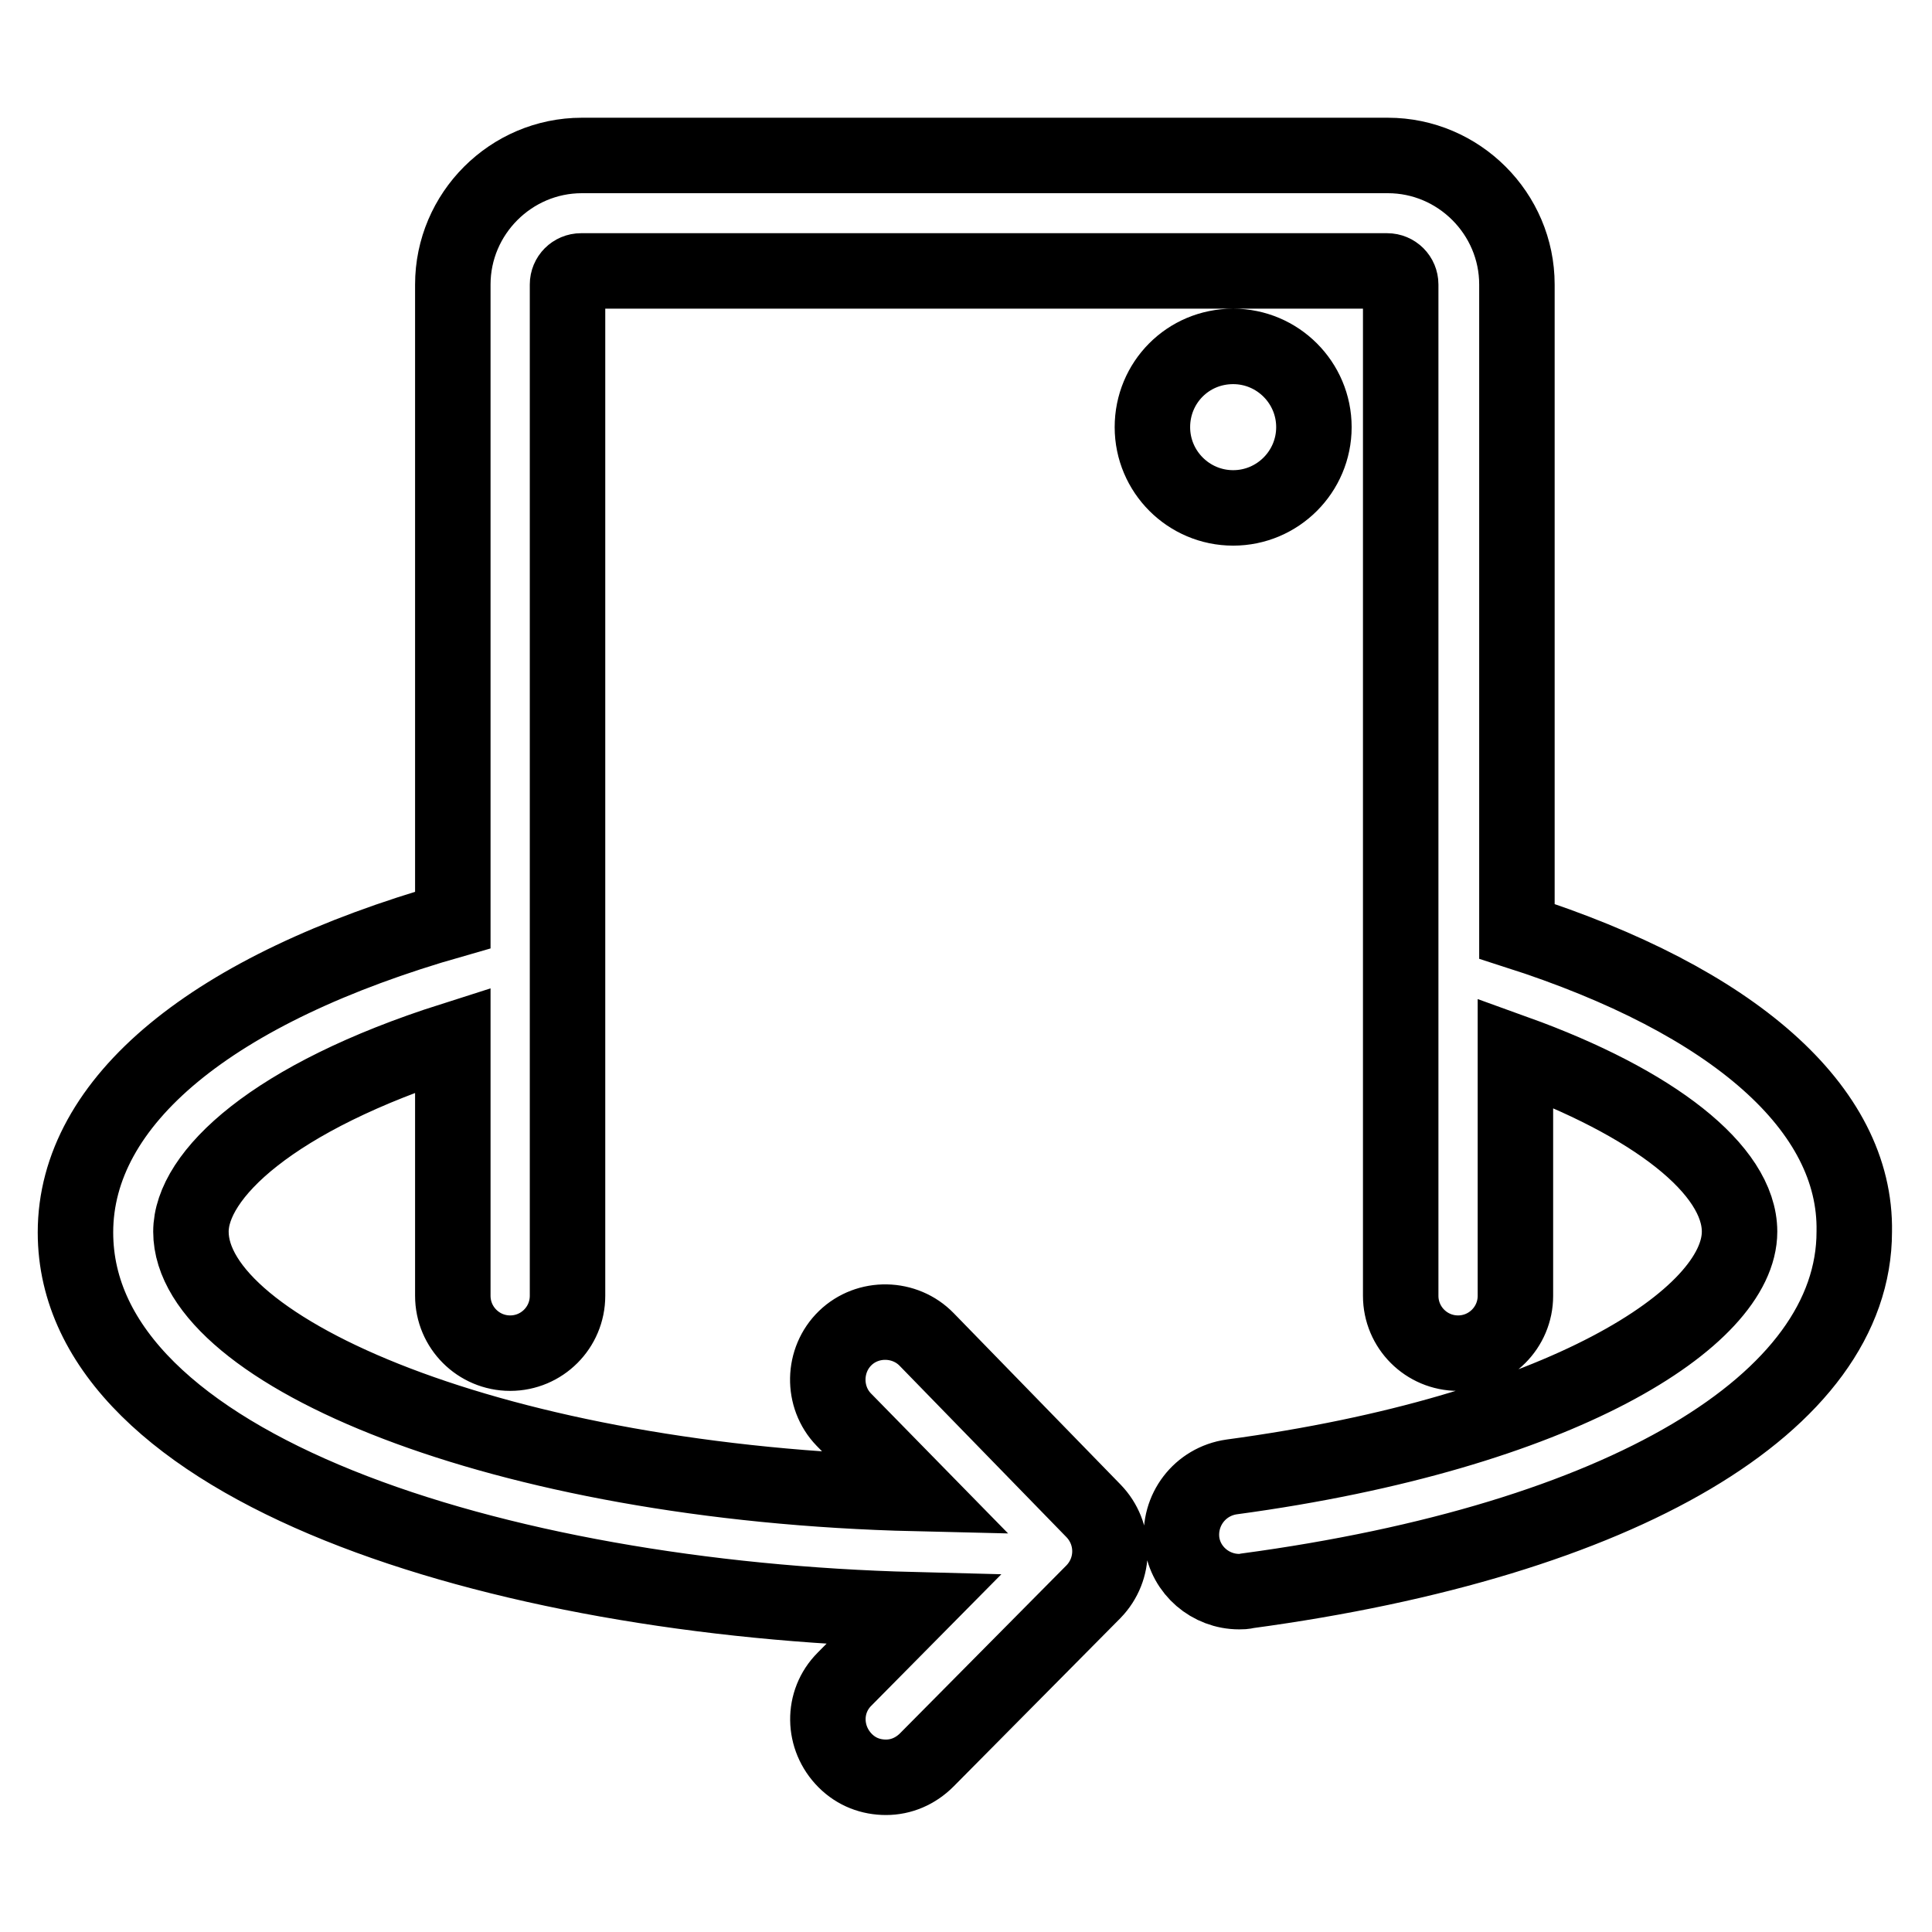 <?xml version="1.0" encoding="utf-8"?>
<!-- Svg Vector Icons : http://www.onlinewebfonts.com/icon -->
<!DOCTYPE svg PUBLIC "-//W3C//DTD SVG 1.1//EN" "http://www.w3.org/Graphics/SVG/1.1/DTD/svg11.dtd">
<svg version="1.1" xmlns="http://www.w3.org/2000/svg" xmlns:xlink="http://www.w3.org/1999/xlink" x="0px" y="0px" viewBox="0 0 256 256" enable-background="new 0 0 256 256" xml:space="preserve">
<g> <path stroke-width="10" fill-opacity="0" stroke="#000000"  d="M201,123.4V37.7c0-9.4-7.7-17.1-17.1-17.1H77.1c-9.4,0-17.1,7.7-17.1,17.1v84.2c-31.9,9.1-50,24-50,41.4 c0,31.2,56,48.6,111,50l-9.1,9.2c-3,3-2.9,7.8,0.1,10.8c1.5,1.5,3.4,2.2,5.4,2.2c2,0,3.9-0.8,5.4-2.3l22.1-22.3 c2.9-3,2.9-7.7,0-10.7l-22.1-22.7c-2.9-3-7.8-3.1-10.8-0.2c-3,2.9-3.1,7.8-0.2,10.8l9.6,9.8C66,196.6,25.3,179,25.3,163.2 c0-7.5,10.8-17.8,34.7-25.4v33.9c0,4.2,3.4,7.6,7.6,7.6s7.6-3.4,7.6-7.6v-134c0-1,0.8-1.8,1.8-1.8h106.8c1,0,1.8,0.8,1.8,1.8v134 c0,4.2,3.4,7.6,7.6,7.6c4.2,0,7.6-3.4,7.6-7.6v-32.2c18.3,6.6,29.7,15.5,29.7,23.7c0,11.4-23.6,26.6-67.3,32.5 c-4.2,0.6-7.1,4.4-6.6,8.6c0.5,3.8,3.8,6.6,7.6,6.6c0.3,0,0.7,0,1-0.1c49.7-6.7,80.5-24.9,80.5-47.6 C246,146.9,229.7,132.6,201,123.4L201,123.4z M152.7,56.6c0,5.9,4.8,10.7,10.7,10.7c5.9,0,10.7-4.8,10.7-10.7 c0-5.9-4.8-10.7-10.7-10.7C157.4,45.9,152.7,50.7,152.7,56.6z"/></g>
</svg>